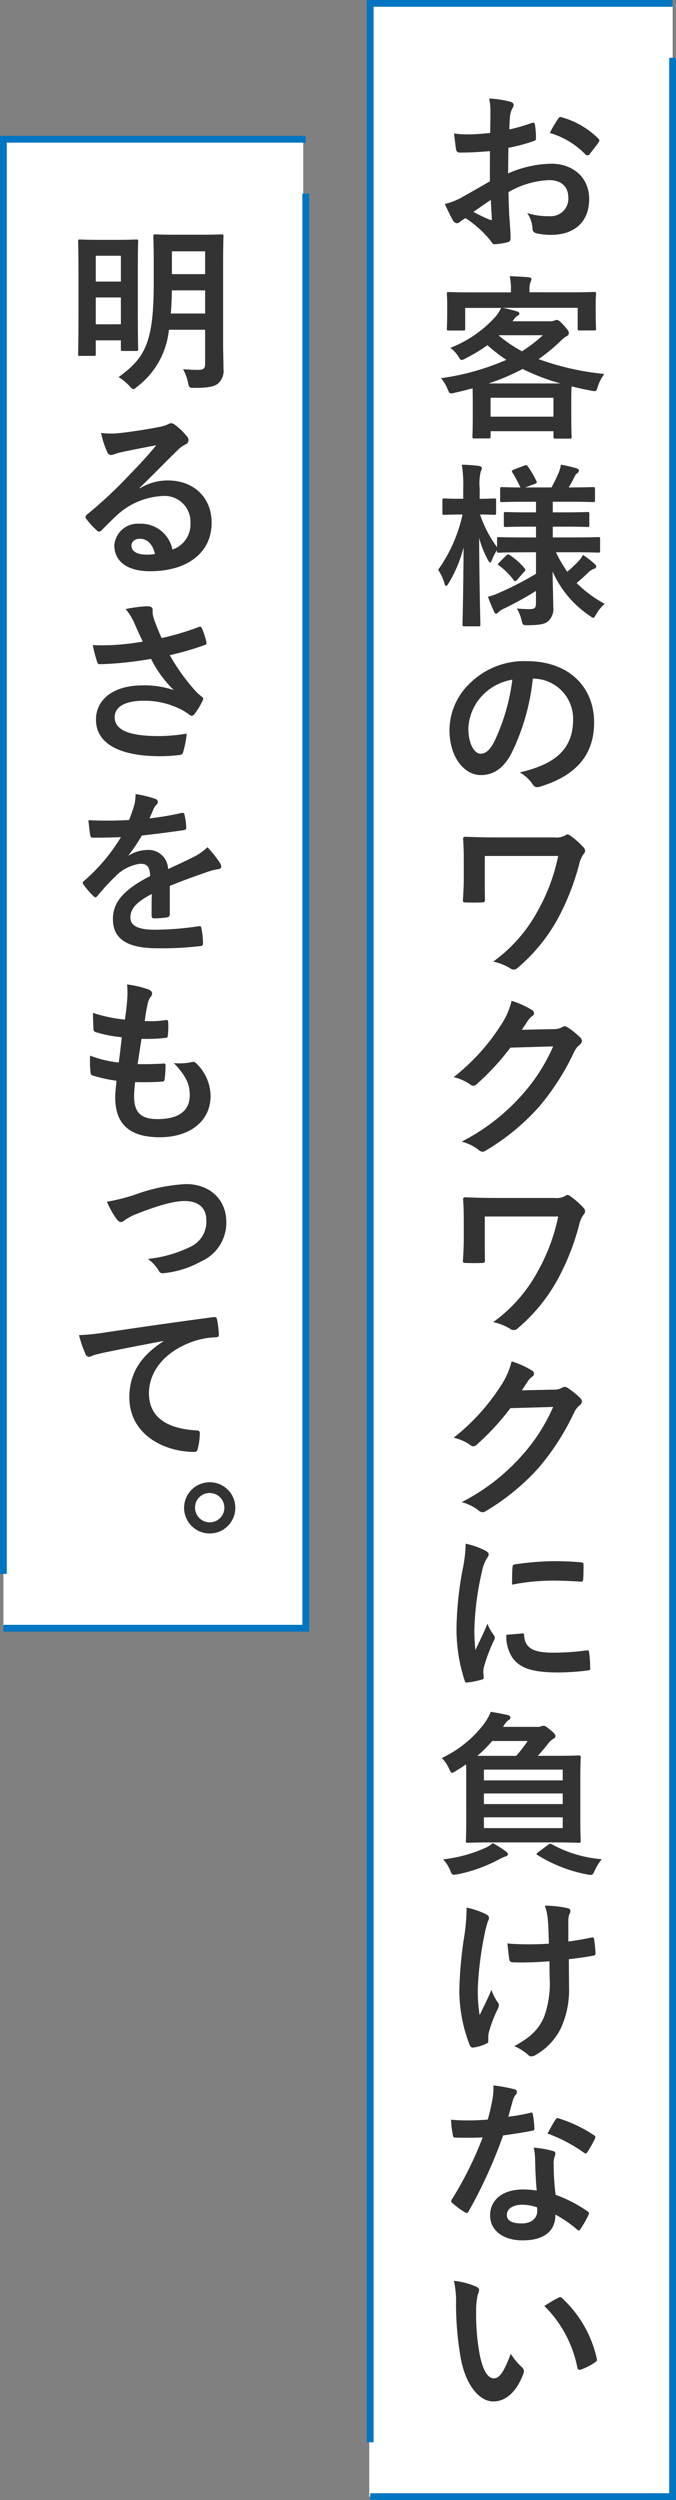 <svg xmlns="http://www.w3.org/2000/svg" width="99.514" height="367.964" viewBox="0 0 99.514 367.964"><rect x="0" y="0" width="99.514" height="367.964" fill="#808080" stroke="none"/><g transform="translate(-1281.5 -1250.5)"><g transform="translate(922 -258.5)"><rect width="44.14" height="219.153" transform="translate(360 1529.5)" fill="#fff"/><g transform="translate(-319.719 942.484)"><path d="M691.005,618.9c-.26,0-.286,0-.286-.259,0-.183.052-1.249.052-7.047v-4.134c0-4.109-.052-5.252-.052-5.408,0-.26.026-.286.286-.286.182,0,.78.051,2.626.051h3.015c1.847,0,2.446-.051,2.627-.051.26,0,.286.026.286.286,0,.156-.051,1.248-.051,4.654v4.472c0,5.512.051,6.552.051,6.709,0,.259-.026.285-.286.285h-1.95c-.286,0-.311-.026-.311-.285v-1.275h-3.694v2.029c0,.259-.025.259-.311.259Zm2.313-14.742v3.8h3.694v-3.8Zm3.694,10.088V610.3h-3.694v3.952Zm15.053,2.964c0,1.223.052,2.549.052,3.589a2.5,2.5,0,0,1-.754,2.132c-.6.519-1.637.675-3.484.675-.806,0-.806,0-.987-.8a6.95,6.95,0,0,0-.728-1.951c.883.079,1.741.1,2.235.1.806,0,1.015-.233,1.015-.91v-4.992h-5.33a12.019,12.019,0,0,1-4.629,8.346c-.312.26-.468.39-.624.39-.13,0-.286-.155-.571-.468a7,7,0,0,0-1.587-1.3c3.952-2.86,5.175-5.148,5.175-13.884v-3.2c0-2.288-.053-3.458-.053-3.639,0-.26.026-.286.312-.286.157,0,.832.051,2.913.051h3.874c2.053,0,2.755-.051,2.912-.051.286,0,.311.026.311.286,0,.156-.052,1.351-.052,3.639Zm-2.651-4.55v-3.406h-4.889c-.025,1.248-.078,2.392-.156,3.406Zm-4.889-9.152v3.354h4.889v-3.354Z" fill="#333"/><path d="M699.793,638.4a7.825,7.825,0,0,1,4.135-1.17c3.8,0,6.447,2.5,6.447,6.241,0,4.342-3.51,7.124-9.074,7.124-3.276,0-5.252-1.4-5.252-3.822a3.451,3.451,0,0,1,3.666-3.173,4.734,4.734,0,0,1,4.889,3.8,3.917,3.917,0,0,0,2.652-3.952,3.8,3.8,0,0,0-4.082-3.927,10.583,10.583,0,0,0-6.656,2.756c-.754.677-1.483,1.431-2.263,2.211-.182.182-.312.285-.443.285a.637.637,0,0,1-.389-.233,11.763,11.763,0,0,1-1.534-1.69c-.157-.208-.078-.39.131-.6a63.057,63.057,0,0,0,6.162-5.746c1.611-1.664,2.834-2.965,4.029-4.446-1.56.286-3.406.649-5.018.988a7.831,7.831,0,0,0-1.091.311,1.923,1.923,0,0,1-.521.13.592.592,0,0,1-.572-.441,12.427,12.427,0,0,1-.909-2.809,12.373,12.373,0,0,0,2.418.052c1.586-.155,3.873-.494,5.9-.884a6.994,6.994,0,0,0,1.43-.389,1.314,1.314,0,0,1,.494-.208.922.922,0,0,1,.6.208,9.816,9.816,0,0,1,1.743,1.664.9.9,0,0,1,.286.624.69.69,0,0,1-.443.624,4.189,4.189,0,0,0-1.144.832c-1.9,1.845-3.64,3.666-5.615,5.563Zm.026,7.41c-.754,0-1.248.443-1.248.989,0,.806.7,1.352,2.262,1.352a5.692,5.692,0,0,0,1.2-.1C701.691,646.621,700.911,645.814,699.819,645.814Z" fill="#333"/><path d="M699.014,658.268a8.621,8.621,0,0,0-1.3-2.106,20.464,20.464,0,0,1,3.094-.416c.676,0,.884.182.884.546a3.416,3.416,0,0,0,.026.728,11.2,11.2,0,0,0,.416,1.3c.312.781.547,1.405.885,2.107a39.834,39.834,0,0,0,5.433-1.613c.26-.129.338-.1.494.183a11.343,11.343,0,0,1,.651,2c.078.26-.027.39-.208.441a41.325,41.325,0,0,1-5.175,1.509,29.7,29.7,0,0,0,3.978,5.487,7.255,7.255,0,0,0,.676.571c.156.13.26.208.26.338a.821.821,0,0,1-.155.442,10.36,10.36,0,0,1-1.015,1.691c-.207.286-.338.389-.52.389-.129,0-.208-.052-.416-.208a8.5,8.5,0,0,0-1.066-.676,11.9,11.9,0,0,0-5.512-1.326c-2.7,0-4.341.806-4.341,2.445,0,1.95,2.365,2.755,6.447,2.755a25.608,25.608,0,0,0,4.16-.364,15.9,15.9,0,0,1-.545,2.782c-.078.26-.183.313-.494.365a23.284,23.284,0,0,1-2.887.181c-6.137,0-9.438-1.95-9.438-5.382,0-2.963,2.548-5.043,6.839-5.043a13.28,13.28,0,0,1,4.628.7,16.7,16.7,0,0,1-3.355-4.6c-1.638.286-3.146.494-5.018.65-.7.052-1.9.13-2.548.13-.234,0-.338-.156-.416-.468a20.354,20.354,0,0,1-.6-2.34,31.986,31.986,0,0,0,3.25-.027,35.626,35.626,0,0,0,4.108-.493C699.793,660.01,699.43,659.256,699.014,658.268Z" fill="#333"/><path d="M704.213,701.09c0,.286-.155.416-.494.468a14.051,14.051,0,0,1-1.846.13c-.234,0-.338-.156-.338-.416,0-.936,0-2.236.027-3.172-2.315,1.2-3.147,2.21-3.147,3.458,0,1.092.884,1.8,3.614,1.8a44.429,44.429,0,0,0,6.475-.521c.233-.026.338.052.363.286a11.552,11.552,0,0,1,.235,2.132c.025.313-.079.494-.287.494a46.226,46.226,0,0,1-6.448.338c-4.263,0-6.526-1.273-6.526-4.29,0-2.5,1.56-4.316,5.486-6.344-.078-1.326-.39-1.846-1.559-1.795a6.277,6.277,0,0,0-3.588,1.872,35.047,35.047,0,0,0-2.6,2.835c-.13.156-.208.234-.311.234a.522.522,0,0,1-.288-.182A12.429,12.429,0,0,1,691.5,696.7a.423.423,0,0,1-.1-.234c0-.1.052-.182.182-.286a26.6,26.6,0,0,0,5.435-6.448c-1.223.051-2.627.078-4.16.078-.235,0-.313-.13-.366-.416-.077-.416-.181-1.378-.259-2.159a56.815,56.815,0,0,0,5.98-.026,19.939,19.939,0,0,0,.78-2.235,6.3,6.3,0,0,0,.182-1.586,16.427,16.427,0,0,1,2.964.727.466.466,0,0,1,.312.443.5.5,0,0,1-.181.389,2.022,2.022,0,0,0-.443.624c-.156.365-.286.7-.6,1.4a41.972,41.972,0,0,0,4.732-.807c.286-.052.364.026.416.261a8.691,8.691,0,0,1,.26,1.872c.026.26-.077.363-.442.416-1.95.286-4.185.571-6.084.779a26.454,26.454,0,0,1-1.95,2.887l.027.052a5.17,5.17,0,0,1,2.6-.806,2.87,2.87,0,0,1,3.172,2.808c1.014-.468,2.5-1.144,3.822-1.821a7.772,7.772,0,0,0,1.977-1.4,16.11,16.11,0,0,1,1.82,2.288,1.023,1.023,0,0,1,.207.571c0,.208-.13.313-.389.365a8.318,8.318,0,0,0-1.586.39c-1.691.6-3.38,1.17-5.591,2.08Z" fill="#333"/><path d="M698.961,727.9c0,2.392,1.04,3.329,3.459,3.329,3.041,0,4.731-1.17,4.731-3.511,0-1.456-.364-2.651-2.339-4.732a8.285,8.285,0,0,0,2.651-.156.6.6,0,0,1,.547.1,6.781,6.781,0,0,1,2.21,4.888c0,3.693-3.017,6.084-7.489,6.084-4.6,0-6.551-2.08-6.551-5.876,0-.546.077-1.274.181-2.444a20.385,20.385,0,0,1-3.536-.78c-.182-.052-.261-.182-.286-.493a15.27,15.27,0,0,1-.053-2.419A16.276,16.276,0,0,0,696.7,722.9c.13-.962.338-2.652.442-3.718a18.2,18.2,0,0,1-3.745-.728c-.311-.078-.416-.208-.416-.442-.025-.624-.078-1.482-.078-2.418a21.158,21.158,0,0,0,4.707.988c.208-1.508.286-2.21.338-2.99a12.226,12.226,0,0,0-.026-2.184,15.323,15.323,0,0,1,3.12.728c.364.13.572.364.572.6a.757.757,0,0,1-.208.494,2.572,2.572,0,0,0-.468,1.119c-.13.6-.286,1.482-.416,2.444a14.817,14.817,0,0,0,3.2-.156c.182,0,.26.13.26.312a12.027,12.027,0,0,1-.051,1.95c0,.286-.1.364-.416.39a25.655,25.655,0,0,1-3.459.13c-.156.91-.416,2.678-.572,3.718,1.378.026,2.445,0,3.693-.077.338-.053.416.051.416.285a17.534,17.534,0,0,1-.131,1.95c-.025.312-.1.416-.363.416-1.3.1-2.653.1-3.979.078A16.04,16.04,0,0,0,698.961,727.9Z" fill="#333"/><path d="M699.014,742.379a25.543,25.543,0,0,1,7.591-1.586c3.537,0,5.928,2.313,5.928,5.564a6.217,6.217,0,0,1-3.718,5.825,14.1,14.1,0,0,1-5.381,1.715c-.469.079-.676-.026-.859-.364a5.47,5.47,0,0,0-1.586-1.716,18.885,18.885,0,0,0,6.267-1.794,4.068,4.068,0,0,0,2.34-3.874c0-1.846-1.145-2.86-3.225-2.86-1.794,0-4.523.884-7.357,2.028a8.362,8.362,0,0,0-1.457.806.811.811,0,0,1-.52.26c-.234,0-.416-.156-.676-.468a13.343,13.343,0,0,1-1.4-2.522A28.034,28.034,0,0,0,699.014,742.379Z" fill="#333"/><path d="M703.252,763.891c-3.173.6-5.955,1.143-8.736,1.715-.989.234-1.248.287-1.639.416a1.5,1.5,0,0,1-.572.208.608.608,0,0,1-.494-.39,18.052,18.052,0,0,1-.962-2.808,35.842,35.842,0,0,0,4.133-.442c3.2-.468,8.919-1.326,15.627-2.21.391-.052.521.1.547.286a14.873,14.873,0,0,1,.285,2.288c0,.313-.156.39-.494.39a11.614,11.614,0,0,0-3.172.572c-4.42,1.508-6.629,4.551-6.629,7.671,0,3.353,2.391,5.174,6.916,5.46.416,0,.572.1.572.39a9.313,9.313,0,0,1-.286,2.236c-.078.39-.182.546-.494.546-4.577,0-9.594-2.626-9.594-8.034,0-3.693,1.845-6.189,4.992-8.243Z" fill="#333"/><path d="M713.859,788.425a3.77,3.77,0,1,1-3.769-3.744A3.75,3.75,0,0,1,713.859,788.425Zm-5.927,0a2.158,2.158,0,1,0,2.158-2.158A2.121,2.121,0,0,0,707.932,788.425Z" fill="#333"/></g></g><g transform="translate(976 -278.5)"><rect width="44.66" height="366.964" transform="translate(359.859 1529.5)" fill="#fff"/><g transform="translate(-356.896 943.004)"><path d="M734.514,608.244c-1.3.1-2.625.208-4.368.208-.442,0-.572-.156-.625-.546-.078-.494-.181-1.352-.285-2.261a13.414,13.414,0,0,0,2.028.129c1.091,0,2.211-.1,3.3-.208,0-.858.026-1.846.026-2.964a9.612,9.612,0,0,0-.182-2.106,14.714,14.714,0,0,1,3.094.468c.312.078.52.26.52.494a.918.918,0,0,1-.155.416,3.208,3.208,0,0,0-.365,1.014c-.078.676-.1,1.326-.129,2.158a25.39,25.39,0,0,0,3.328-.962c.234-.078.416-.026.442.234a13.2,13.2,0,0,1,.156,2.028c0,.26-.078.339-.338.416a26.379,26.379,0,0,1-3.719.988c-.025,1.248-.025,2.522-.052,3.771a16.4,16.4,0,0,1,6.4-1.431c3.224.026,5.539,2.08,5.539,5.2,0,3.328-2.133,5.278-5.643,5.278a10.063,10.063,0,0,1-2.131-.233.7.7,0,0,1-.572-.78,4.532,4.532,0,0,0-.781-2.21,9.7,9.7,0,0,0,3.25.468,2.581,2.581,0,0,0,2.809-2.678c0-1.691-1.04-2.626-2.86-2.626a12.857,12.857,0,0,0-5.955,1.767c.027,1.092.053,1.977.1,3.12.078,1.145.209,2.783.209,3.38,0,.365.051.754-.391.859a10.473,10.473,0,0,1-1.924.311c-.285.027-.39-.181-.624-.519a15.985,15.985,0,0,0-3.692-3.328,4.749,4.749,0,0,0-.832.572.651.651,0,0,1-.442.182.73.73,0,0,1-.572-.416c-.286-.468-.807-1.56-1.2-2.418a9.62,9.62,0,0,0,2.39-.911c1.12-.624,2.341-1.326,4.239-2.418Zm-2.418,8.944a26.408,26.408,0,0,0,2.445,1.17c.207.052.285.027.26-.208-.053-.675-.105-1.872-.156-2.729C733.916,615.914,733.032,616.513,732.1,617.188Zm12.429-13.65c.182-.286.26-.364.442-.312a12.368,12.368,0,0,1,5.512,3.172c.1.1.156.182.156.26a.675.675,0,0,1-.1.26c-.338.52-1.013,1.326-1.4,1.847-.078.1-.441.13-.52,0a12.007,12.007,0,0,0-5.279-3.2A15.835,15.835,0,0,1,744.525,603.538Z" fill="#333"/><path d="M746.423,629.018c2.418,0,3.276-.052,3.432-.052.26,0,.286.026.286.286,0,.156-.052.6-.052,1.248v1.065c0,2.211.052,2.627.052,2.783,0,.26-.026.286-.286.286h-2.132c-.26,0-.286-.026-.286-.286v-3.042h-11.05c.727.13,1.455.338,2.1.52.235.078.364.155.364.312s-.129.259-.311.364a1.88,1.88,0,0,0-.494.519l-.209.261h5.512a1.657,1.657,0,0,0,.65-.1,1.114,1.114,0,0,1,.365-.1c.156,0,.39.1,1.039.806.625.7.729.884.729,1.144,0,.208-.078.338-.338.442a4.611,4.611,0,0,0-.91.754,27.105,27.105,0,0,1-3.2,2.626,39.748,39.748,0,0,0,9.673,2.184,6.255,6.255,0,0,0-.988,1.95c-.208.65-.208.65-1.014.495q-1.482-.274-2.808-.624c-.026.311-.053.883-.053,1.845v2.054c0,2.7.053,3.381.053,3.511,0,.26-.026.286-.286.286H744.16c-.26,0-.285-.026-.285-.286v-.807h-9.257v.755c0,.285-.026.312-.286.312h-2.08c-.285,0-.313-.027-.313-.312,0-.131.053-.807.053-3.459v-1.768c0-.883-.025-1.482-.025-1.845-.832.233-1.664.441-2.574.649-.807.183-.807.183-1.092-.494a5.872,5.872,0,0,0-.989-1.638,36.63,36.63,0,0,0,9.62-2.7,24.848,24.848,0,0,1-2.782-2.158,24.392,24.392,0,0,1-3.171,1.924,2.224,2.224,0,0,1-.625.261c-.156,0-.234-.131-.417-.416a4.665,4.665,0,0,0-1.248-1.379,17.4,17.4,0,0,0,6.709-4.654,7.165,7.165,0,0,0,.78-1.222h-5.3v3.042c0,.26-.026.286-.286.286h-2.132c-.261,0-.286-.026-.286-.286,0-.182.053-.572.053-2.783v-.857c0-.858-.053-1.274-.053-1.456,0-.26.025-.286.286-.286.155,0,1.015.052,3.433.052h5.719V628.6a8.146,8.146,0,0,0-.182-1.951c.91.027,1.9.078,2.783.157.285.026.416.13.416.259a1.215,1.215,0,0,1-.156.495,3.1,3.1,0,0,0-.131,1.066v.39Zm-1.509,13.417a31.1,31.1,0,0,1-5.59-2.133,31.005,31.005,0,0,1-5.017,2.133Zm-10.3,4.887h9.257V644.54h-9.257Zm1.222-11.934a19.652,19.652,0,0,0,3.406,2.314,22.369,22.369,0,0,0,3.068-2.366h-6.421Z" fill="#333"/><path d="M739.377,667.291c-2.5,0-3.381.052-3.537.052-.26,0-.285-.027-.285-.286v-.078a6.6,6.6,0,0,0-.7,1.352c-.129.312-.207.468-.311.468-.078,0-.183-.13-.339-.416a14.939,14.939,0,0,1-1.274-3.2c.026,6.786.182,12.3.182,12.714,0,.26-.026.286-.286.286H730.77c-.26,0-.286-.026-.286-.286,0-.39.13-5.382.157-11.336a19.437,19.437,0,0,1-2.185,5.251c-.155.261-.286.416-.39.416s-.181-.129-.259-.416a7.243,7.243,0,0,0-.911-1.95,22.085,22.085,0,0,0,3.588-8.137H730.2c-1.716,0-2.236.051-2.391.051-.261,0-.287-.026-.287-.311v-1.795c0-.285.026-.312.287-.312.155,0,.675.052,2.391.052h.39v-1.534a18.992,18.992,0,0,0-.207-3.483,22.672,22.672,0,0,1,2.521.181c.26.052.416.13.416.286a1.092,1.092,0,0,1-.156.546,7.524,7.524,0,0,0-.156,2.445v1.559c1.508,0,2-.052,2.158-.052.234,0,.26.027.26.312v1.795c0,.285-.026.311-.26.311-.156,0-.65-.051-2.1-.051a17.519,17.519,0,0,0,2.5,4.809v-1.2c0-.261.025-.286.285-.286.156,0,1.041.051,3.537.051H741.3v-1.585h-1.2c-2.313,0-3.094.051-3.25.051-.26,0-.286-.025-.286-.286v-1.611c0-.286.026-.313.286-.313.156,0,.937.052,3.25.052h1.2v-1.56H739.74c-2.443,0-3.275.052-3.431.052-.26,0-.287-.026-.287-.26v-1.664c0-.259.027-.286.287-.286.129,0,.857.052,2.7.052a21.664,21.664,0,0,0-1.17-2.184c-.155-.234-.1-.312.182-.442l1.586-.6c.286-.1.312-.1.494.13a13.957,13.957,0,0,1,1.249,2.132c.129.26.078.313-.234.443l-1.4.519h3.873c.365-.7.781-1.534,1.066-2.21a5.654,5.654,0,0,0,.313-1.143,20.284,20.284,0,0,1,2.236.519c.26.078.416.182.416.364a.5.5,0,0,1-.26.39,1.05,1.05,0,0,0-.365.468c-.233.468-.545,1.066-.883,1.612h.156c2.419,0,3.251-.052,3.406-.052.286,0,.311.027.311.286v1.664c0,.234-.025.26-.311.26-.155,0-.987-.052-3.406-.052h-2.5v1.56h1.846c2.34,0,3.094-.052,3.25-.052.26,0,.285.027.285.313v1.611c0,.261-.025.286-.285.286-.156,0-.91-.051-3.25-.051h-1.846v1.585h3.172c2.5,0,3.354-.051,3.51-.051.285,0,.285.025.285.286v1.716c0,.259,0,.286-.285.286-.156,0-1.014-.052-3.51-.052h-2.705a19.186,19.186,0,0,0,1.664,2.859,17.645,17.645,0,0,0,1.664-1.559,4.1,4.1,0,0,0,.651-.91,13.908,13.908,0,0,1,1.664,1.274c.181.155.286.285.286.441s-.1.26-.339.338a2.105,2.105,0,0,0-.779.495c-.494.467-1.04.988-1.768,1.585a17.631,17.631,0,0,0,4.134,3.069,5.656,5.656,0,0,0-1.248,1.534c-.208.364-.312.52-.442.52s-.286-.13-.573-.338a15.28,15.28,0,0,1-5.408-6.474c.027,2.235.1,4,.1,5.174a2.443,2.443,0,0,1-.832,2.21c-.5.364-1.144.494-2.834.52-.832,0-.832,0-1.015-.806a6.374,6.374,0,0,0-.676-1.664,17.117,17.117,0,0,0,1.846.1c.781,0,.963-.183.963-.858v-1.821a47.014,47.014,0,0,1-4.707,2.6,2.512,2.512,0,0,0-.8.519.585.585,0,0,1-.365.235c-.1,0-.182-.078-.285-.286-.287-.624-.573-1.3-.91-2.21a9.214,9.214,0,0,0,1.507-.52,47.408,47.408,0,0,0,5.565-2.86v-3.172Zm-.832,4.029c-.26.261-.365.286-.521.078a9.993,9.993,0,0,0-2.158-2.158c-.233-.155-.208-.233.027-.468l.988-.988c.26-.233.338-.233.545-.1a10.25,10.25,0,0,1,2.211,1.975c.156.208.13.286-.078.494Z" fill="#333"/><path d="M740.832,685.881a32.539,32.539,0,0,1-3.25,11.206c-1.117,1.95-2.47,2.99-4.42,2.99-2.288,0-4.6-2.444-4.6-6.682a9.576,9.576,0,0,1,2.937-6.76,11.375,11.375,0,0,1,8.451-3.328c6.24,0,9.906,3.847,9.906,9.022,0,4.836-2.73,7.878-8.008,9.464-.546.156-.781.052-1.118-.468a5.53,5.53,0,0,0-1.821-1.638c4.395-1.041,7.853-2.86,7.853-7.774a5.906,5.906,0,0,0-5.824-6.032ZM733.37,688.4a7.492,7.492,0,0,0-2.028,4.811c0,2.391.963,3.718,1.768,3.718.676,0,1.248-.338,1.951-1.586a29.694,29.694,0,0,0,2.755-9.309A7.84,7.84,0,0,0,733.37,688.4Z" fill="#333"/><path d="M733.76,715.235c0,.911,0,2.184.026,3.12,0,.416-.052.442-.468.468-.728.027-1.56.027-2.288,0-.339,0-.494-.026-.494-.286.078-1.04.13-2.21.13-3.3v-2.444c0-1.508-.025-2.418-.1-3.38,0-.156.129-.261.338-.261,1.145.053,2.782.1,4.342.1H744a2.722,2.722,0,0,0,1.587-.286.557.557,0,0,1,.338-.156.844.844,0,0,1,.494.234,11.852,11.852,0,0,1,1.924,1.716.713.713,0,0,1,.182.467.728.728,0,0,1-.234.495,4.21,4.21,0,0,0-.65,1.534,35.683,35.683,0,0,1-3.172,8.034,25.73,25.73,0,0,1-5.825,7.125.858.858,0,0,1-.624.285.847.847,0,0,1-.52-.182,7.74,7.74,0,0,0-2.5-.988,22.216,22.216,0,0,0,6.578-7.513,27.867,27.867,0,0,0,2.99-8.035H733.76Z" fill="#333"/><path d="M743.9,737.464a2.42,2.42,0,0,0,1.3-.312.521.521,0,0,1,.338-.1.765.765,0,0,1,.416.156,12,12,0,0,1,1.768,1.4.843.843,0,0,1,.338.6.746.746,0,0,1-.313.546,3.14,3.14,0,0,0-.857,1.118,35.845,35.845,0,0,1-5.149,8.034,33.007,33.007,0,0,1-7.9,6.475.708.708,0,0,1-.416.13.918.918,0,0,1-.6-.286,6.859,6.859,0,0,0-2.47-1.2,29.922,29.922,0,0,0,8.658-6.63,26.462,26.462,0,0,0,4.81-7.383l-6.292.181a36.158,36.158,0,0,1-4.914,5.33.81.81,0,0,1-.546.287.62.62,0,0,1-.39-.157,7.088,7.088,0,0,0-2.5-1.118,30.839,30.839,0,0,0,6.994-7.722,11.109,11.109,0,0,0,1.535-3.51,12.778,12.778,0,0,1,3.041,1.378.543.543,0,0,1,.261.442.516.516,0,0,1-.286.442,2.831,2.831,0,0,0-.651.7c-.285.441-.545.832-.857,1.3Z" fill="#333"/><path d="M733.76,768.3c0,.91,0,2.183.026,3.12,0,.416-.052.441-.468.468-.728.026-1.56.026-2.288,0-.339,0-.494-.027-.494-.286.078-1.041.13-2.21.13-3.3v-2.445c0-1.507-.025-2.418-.1-3.379,0-.157.129-.261.338-.261,1.145.053,2.782.1,4.342.1H744a2.714,2.714,0,0,0,1.587-.286.563.563,0,0,1,.338-.156.844.844,0,0,1,.494.234,11.855,11.855,0,0,1,1.924,1.716.715.715,0,0,1,.182.468.726.726,0,0,1-.234.494,4.217,4.217,0,0,0-.65,1.534,35.646,35.646,0,0,1-3.172,8.034,25.715,25.715,0,0,1-5.825,7.125.859.859,0,0,1-.624.286.847.847,0,0,1-.52-.182,7.694,7.694,0,0,0-2.5-.988,22.218,22.218,0,0,0,6.578-7.514,27.859,27.859,0,0,0,2.99-8.034H733.76Z" fill="#333"/><path d="M743.9,790.531a2.42,2.42,0,0,0,1.3-.312.521.521,0,0,1,.338-.1.757.757,0,0,1,.416.156,12.065,12.065,0,0,1,1.768,1.4.843.843,0,0,1,.338.6.747.747,0,0,1-.313.546,3.136,3.136,0,0,0-.857,1.119,35.892,35.892,0,0,1-5.149,8.034,33.02,33.02,0,0,1-7.9,6.473.7.7,0,0,1-.416.131.918.918,0,0,1-.6-.286,6.843,6.843,0,0,0-2.47-1.2,29.957,29.957,0,0,0,8.658-6.63,26.473,26.473,0,0,0,4.81-7.385l-6.292.182a36.227,36.227,0,0,1-4.914,5.331.811.811,0,0,1-.546.285.629.629,0,0,1-.39-.155,7.017,7.017,0,0,0-2.5-1.118,30.841,30.841,0,0,0,6.994-7.723,11.108,11.108,0,0,0,1.535-3.51,12.78,12.78,0,0,1,3.041,1.378.541.541,0,0,1,.261.442.518.518,0,0,1-.286.442,2.843,2.843,0,0,0-.651.7c-.285.442-.545.832-.857,1.3Z" fill="#333"/><path d="M733.734,814.165c.442.234.6.39.6.624,0,.182-.052.26-.39.78a6.17,6.17,0,0,0-.624,1.846,42.137,42.137,0,0,0-1.091,8.4,24.862,24.862,0,0,0,.156,3.042c.545-1.2,1.013-2.053,1.767-3.874a6.682,6.682,0,0,0,.911,1.638,1.035,1.035,0,0,1,.181.391.722.722,0,0,1-.13.416,25.274,25.274,0,0,0-1.481,3.926,2.913,2.913,0,0,0-.078.806c0,.312.051.52.051.728,0,.181-.1.286-.338.338a12.892,12.892,0,0,1-2.131.416c-.183.026-.287-.1-.338-.286a24.351,24.351,0,0,1-1.2-7.749,49.756,49.756,0,0,1,.884-8.528,20.977,20.977,0,0,0,.468-3.874A11.51,11.51,0,0,1,733.734,814.165Zm5.565,12.246c.207-.025.26.1.26.391.156,1.794,1.4,2.444,4.238,2.444a37.275,37.275,0,0,0,4.966-.339c.26-.025.311,0,.364.339a19.262,19.262,0,0,1,.156,2.235c0,.313,0,.338-.442.391a34.933,34.933,0,0,1-4.238.286c-3.849,0-5.642-.624-6.761-2.158a5.73,5.73,0,0,1-.91-3.381Zm-1.457-9.723c.027-.313.1-.391.365-.443a41.485,41.485,0,0,1,5.642-.468c1.559,0,2.756.052,3.848.157.545.025.6.077.6.337,0,.78,0,1.482-.053,2.21-.025.234-.1.338-.338.312-1.559-.1-2.912-.155-4.238-.155a31.778,31.778,0,0,0-5.9.6C737.791,817.779,737.791,817.129,737.842,816.688Z" fill="#333"/><path d="M731.03,847.628c0-.858,0-1.482-.026-1.95-.468.338-.962.65-1.483.962a1.539,1.539,0,0,1-.571.286c-.182,0-.261-.208-.468-.651a5.847,5.847,0,0,0-1.041-1.533,16.667,16.667,0,0,0,6.268-5.1,8.969,8.969,0,0,0,.936-1.691c.988.156,1.637.286,2.469.469.339.078.416.233.416.389,0,.208-.13.287-.259.365a1.64,1.64,0,0,0-.546.572l-.287.416h4.993a1.168,1.168,0,0,0,.6-.078,1.018,1.018,0,0,1,.389-.078c.183,0,.391.1,1.041.649.6.494.7.677.7.885,0,.182-.129.286-.311.39a2.7,2.7,0,0,0-.859.832c-.468.572-.91,1.118-1.429,1.664h2.418c2.548,0,3.431-.052,3.614-.052.261,0,.286.025.286.286,0,.155-.053,1.04-.053,2.964V854c0,1.924.053,2.782.053,2.939,0,.259-.025.286-.286.286-.183,0-1.066-.053-3.614-.053h-9.1c-2.524,0-3.433.053-3.615.053-.26,0-.285-.027-.285-.286,0-.183.051-1.015.051-2.939Zm5.8,10.843c.26.181.338.311.338.441,0,.156-.129.26-.39.338a6.57,6.57,0,0,0-1.014.469,22.21,22.21,0,0,1-5.928,2.132,4.7,4.7,0,0,1-.65.078c-.207,0-.312-.13-.467-.521a5.552,5.552,0,0,0-1.093-1.742,20.67,20.67,0,0,0,6.267-1.716,3.746,3.746,0,0,0,1.039-.676A14.462,14.462,0,0,1,736.828,858.471Zm1.561-14.041a22.276,22.276,0,0,0,1.689-2.184h-5.226a19.243,19.243,0,0,1-2.184,2.184Zm-4.758,2.028v1.586h11.6v-1.586Zm11.6,5.07v-1.56h-11.6v1.56Zm0,1.951h-11.6v1.585h11.6Zm-2.132,4.029c.259-.182.338-.182.546-.052a18.166,18.166,0,0,0,7.332,2.185,7.838,7.838,0,0,0-1.118,1.872c-.182.338-.234.441-.494.441a3.583,3.583,0,0,1-.6-.078,21.331,21.331,0,0,1-7.228-2.834c-.234-.13-.209-.208.1-.441Z" fill="#333"/><path d="M734.28,886.446c0,.183-.078.26-.338.365a6.459,6.459,0,0,1-1.794.545c-.312.052-.442-.026-.6-.337a22.239,22.239,0,0,1-1.535-8.061,59.161,59.161,0,0,1,.781-8.32,28.3,28.3,0,0,0,.285-3.874,12.734,12.734,0,0,1,2.73.91c.417.208.573.389.573.572a.943.943,0,0,1-.156.52,14.59,14.59,0,0,0-.495,1.923,48.468,48.468,0,0,0-.988,7.8,22.217,22.217,0,0,0,.26,4.109c.65-1.378,1.119-2.263,1.742-3.719a7.549,7.549,0,0,0,.858,1.742.782.782,0,0,1,.234.494,1.939,1.939,0,0,1-.312.859,19.507,19.507,0,0,0-1.17,3.171,3.252,3.252,0,0,0-.078.676Zm9-11.778c-1.379.1-2.367.156-3.121.156-.546.026-1.221.026-2.183,0-.365,0-.573-.13-.6-.416-.1-.52-.156-1.222-.287-2.366.963.1,2.263.13,3.224.13.729,0,1.951-.026,2.887-.1-.053-1.3-.053-2.47-.156-3.459a8.155,8.155,0,0,0-.442-2.131,15.772,15.772,0,0,1,3.354.364c.285.078.416.208.416.416a1.043,1.043,0,0,1-.182.519,3.189,3.189,0,0,0-.13,1.093v2.886c1.118-.156,2.236-.338,3.328-.572.312-.079.441-.026.468.234.1.65.156,1.274.207,1.95.027.338-.1.442-.337.468-1.248.234-2.393.39-3.588.52l.025,4a13.561,13.561,0,0,1-1.143,6.033,9.164,9.164,0,0,1-3.718,4.03,1.169,1.169,0,0,1-.651.233.54.54,0,0,1-.519-.233,8.62,8.62,0,0,0-2.028-1.275c2.444-1.3,3.614-2.5,4.393-4.316a14.38,14.38,0,0,0,.807-5.8Z" fill="#333"/><path d="M740.442,896.976c.234-.079.339-.079.39.208a13.839,13.839,0,0,1,.234,2.106c0,.234-.1.286-.312.312-1.4.286-2.678.468-4.289.7a71.94,71.94,0,0,1-5.07,11.154c-.105.183-.182.261-.288.261a.728.728,0,0,1-.31-.13A12.244,12.244,0,0,1,729,910.263c-.13-.1-.182-.183-.182-.286a.5.5,0,0,1,.13-.313,52.45,52.45,0,0,0,4.5-9.074c-.987.052-1.794.052-2.6.052-.573,0-.78,0-1.43-.026-.26,0-.313-.078-.363-.416a13.46,13.46,0,0,1-.261-2.21c1.065.078,1.664.1,2.419.1,1.014,0,1.793-.026,2.989-.13.312-1.092.494-1.976.677-2.912a10.132,10.132,0,0,0,.155-2.107,24.171,24.171,0,0,1,3.042.547c.26.052.416.208.416.39a.64.64,0,0,1-.234.494,2.87,2.87,0,0,0-.416.962c-.182.624-.389,1.43-.623,2.21A27.965,27.965,0,0,0,740.442,896.976Zm.728,6.968a9.054,9.054,0,0,0-.207-1.846,14.15,14.15,0,0,1,2.834.494.4.4,0,0,1,.363.416,3.127,3.127,0,0,1-.156.546,2.72,2.72,0,0,0-.1,1.066,33.965,33.965,0,0,0,.287,4.42,20.409,20.409,0,0,1,4.68,2.418c.26.183.285.286.156.547a15.7,15.7,0,0,1-1.2,2.1c-.078.13-.155.183-.233.183s-.156-.053-.261-.156a19.2,19.2,0,0,0-3.172-2.185c0,2.6-1.871,3.8-4.836,3.8-2.859,0-4.783-1.456-4.783-3.692,0-2.263,1.871-3.8,4.81-3.8a13.374,13.374,0,0,1,2.053.155C741.248,906.752,741.2,905.166,741.17,903.944Zm-1.846,6.552c-1.3,0-2.314.521-2.314,1.509,0,.832.728,1.248,2.211,1.248,1.4,0,2.261-.755,2.261-1.847a3.1,3.1,0,0,0-.025-.519A6.631,6.631,0,0,0,739.324,910.5Zm4.836-12.506c.156-.261.287-.286.547-.182a20.3,20.3,0,0,1,5.1,2.444c.156.1.234.182.234.286a.627.627,0,0,1-.1.312,15.882,15.882,0,0,1-1.093,1.924c-.078.13-.155.182-.234.182a.366.366,0,0,1-.234-.1,22.46,22.46,0,0,0-5.383-2.835C743.433,899.238,743.822,898.458,744.16,897.99Z" fill="#333"/><path d="M732.512,922.56c.234.1.416.286.416.467a2.287,2.287,0,0,1-.207.729,11.593,11.593,0,0,0-.235,2.548,32.731,32.731,0,0,0,.468,5.927c.364,2.055,1.04,3.823,2.132,3.823.832,0,1.482-.91,2.5-3.615a9.957,9.957,0,0,0,1.664,2,.793.793,0,0,1,.182.962c-.988,2.652-2.6,4.056-4.42,4.056-2.028,0-4.16-2.392-4.862-6.786a47.14,47.14,0,0,1-.625-7.567,13.9,13.9,0,0,0-.311-3.406A11.252,11.252,0,0,1,732.512,922.56Zm12.064,1.637a.8.8,0,0,1,.287-.1.4.4,0,0,1,.285.156,17.179,17.179,0,0,1,5.1,8.892c.078.337-.077.442-.285.572a8.823,8.823,0,0,1-2.028,1.04c-.312.1-.494.026-.546-.286a17.52,17.52,0,0,0-4.863-9.074C743.511,924.77,744.16,924.405,744.576,924.2Z" fill="#333"/></g></g><g transform="translate(2587.947 93.782) rotate(90)"><path d="M695.335,409.939H906.488v44.514" transform="translate(489.883 851.494)" fill="none" stroke="#0075c1" stroke-width="1"/><path d="M906.488,454.454H695.335V409.939" transform="translate(481.883 851.494)" fill="none" stroke="#0075c1" stroke-width="1"/></g><g transform="translate(2641.947 73.782) rotate(90)"><path d="M695.335,409.939H1054.3v44.514" transform="translate(489.883 851.494)" fill="none" stroke="#0075c1" stroke-width="1"/><path d="M1054.3,454.454H695.335V409.939" transform="translate(481.883 851.494)" fill="none" stroke="#0075c1" stroke-width="1"/></g></g></svg>